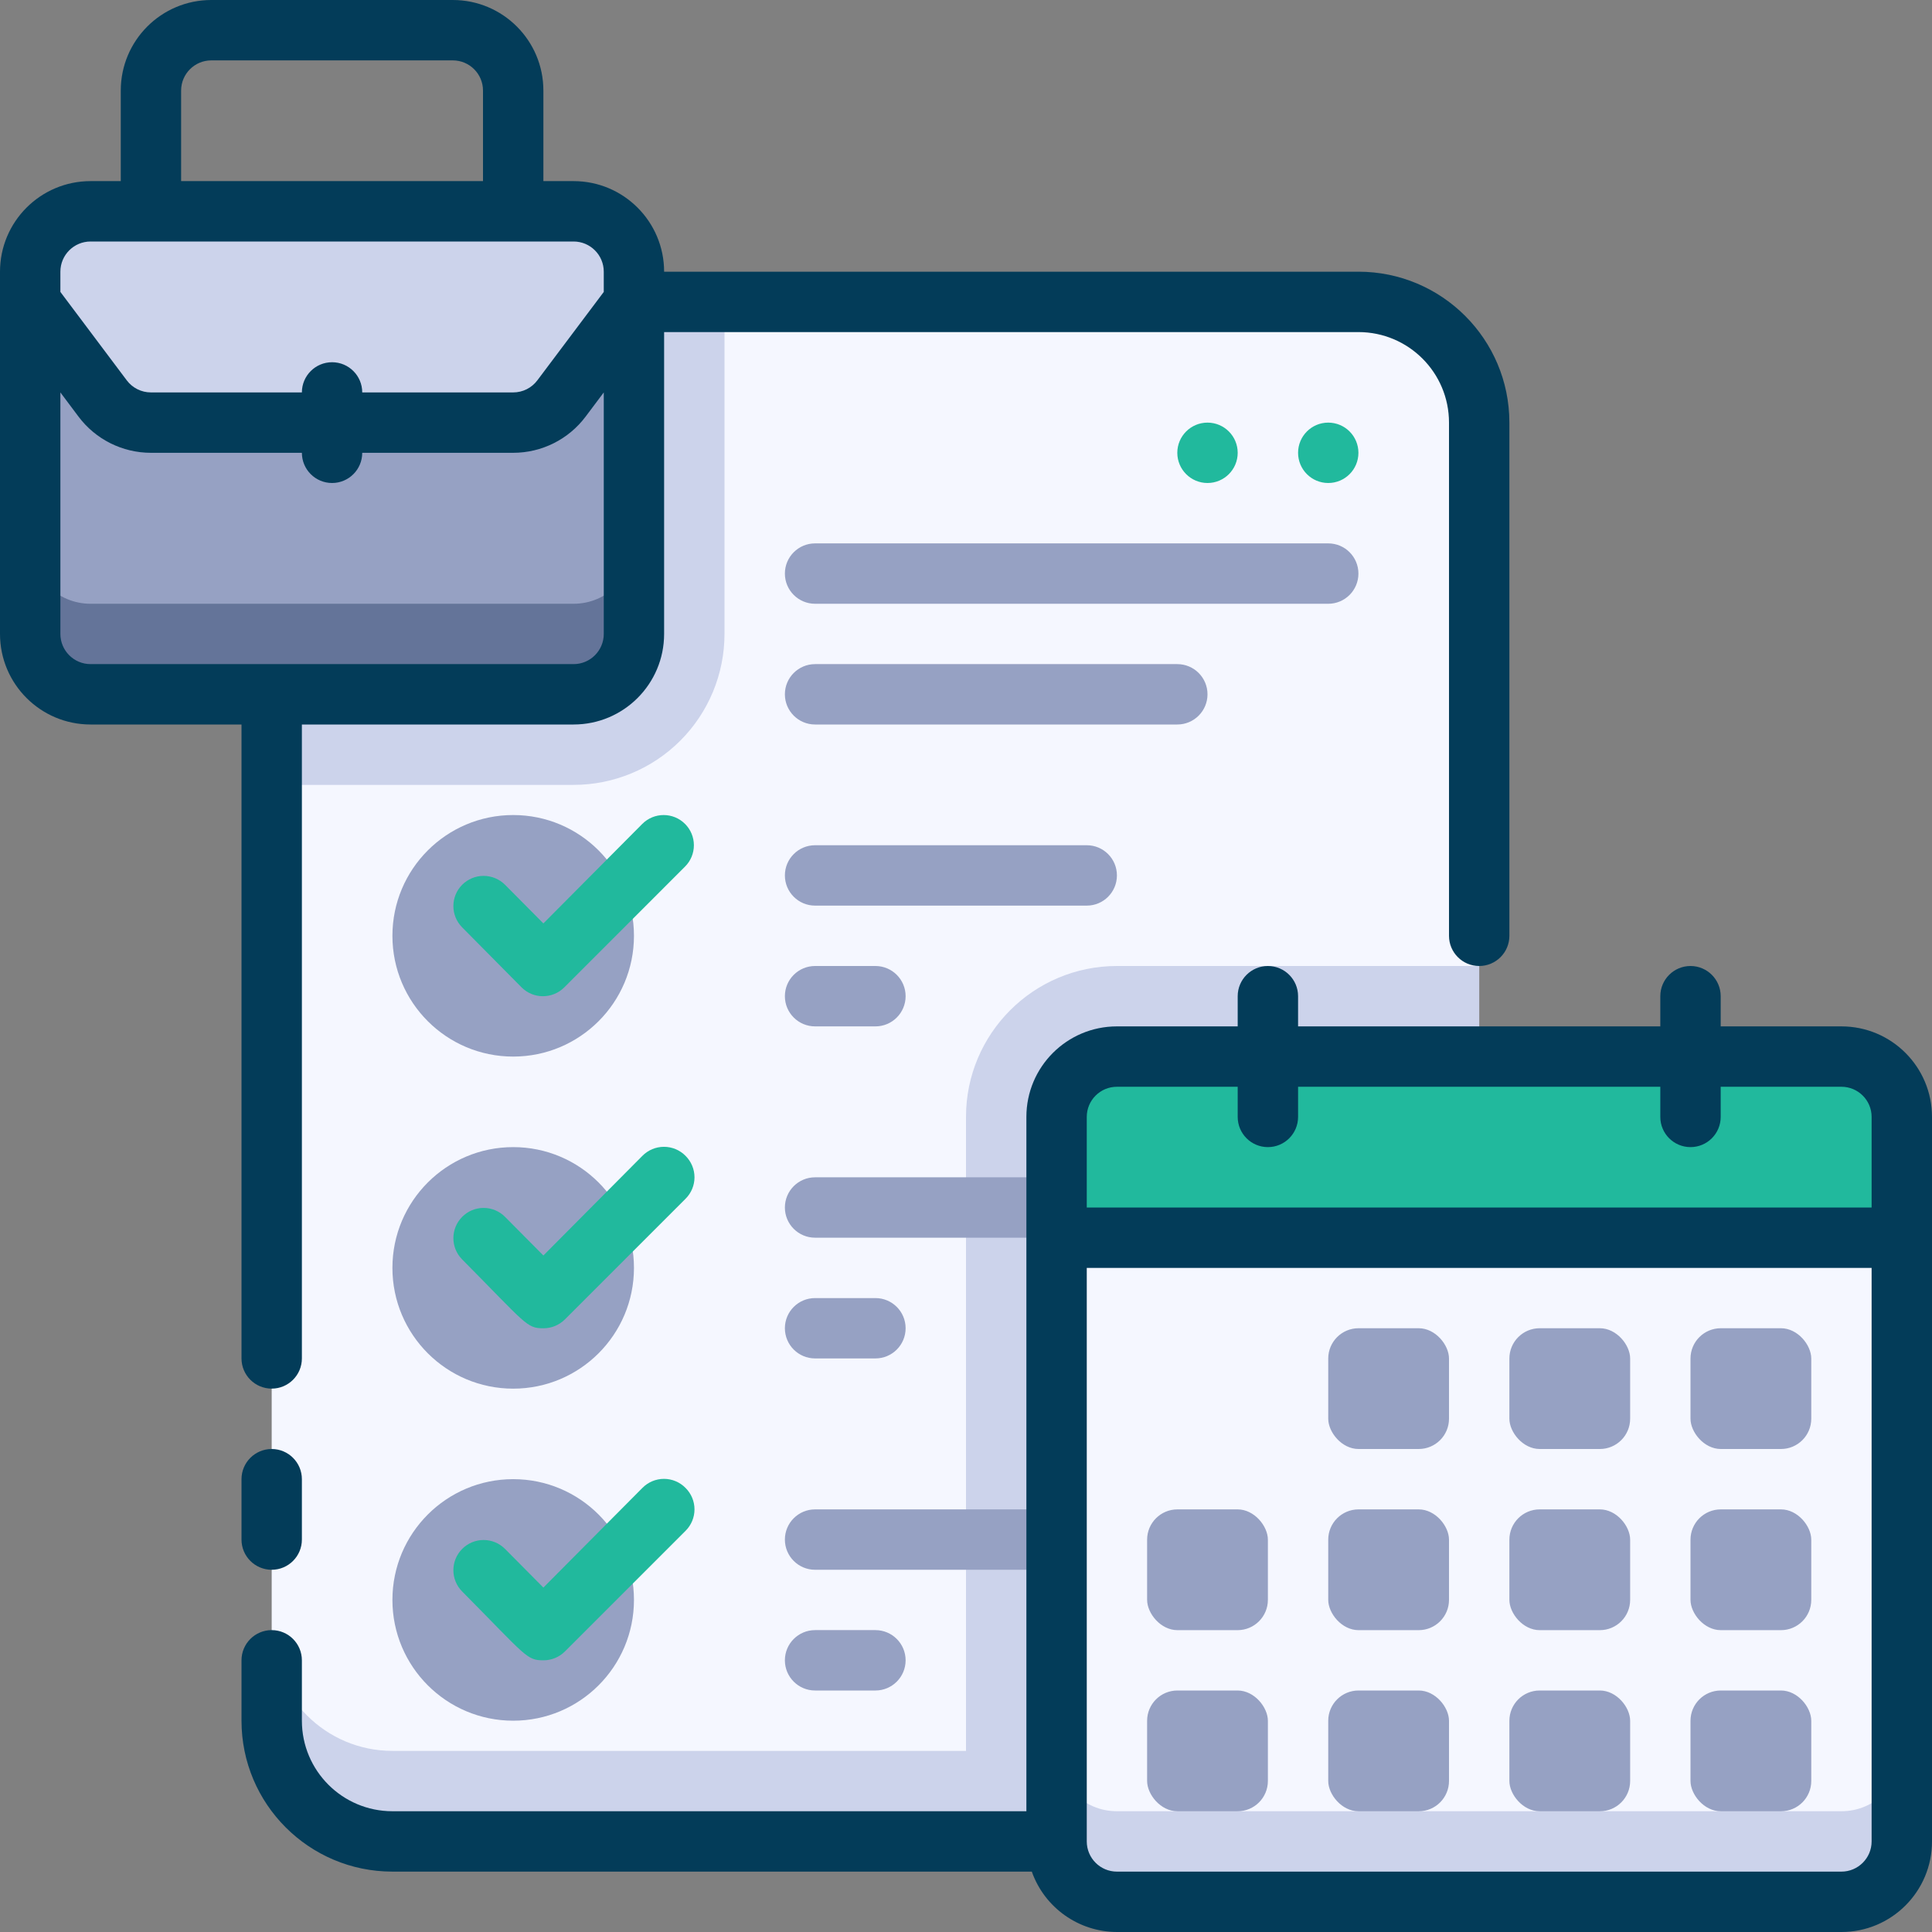 <?xml version="1.0" encoding="UTF-8"?>
<svg xmlns="http://www.w3.org/2000/svg" xmlns:xlink="http://www.w3.org/1999/xlink" width="51px" height="51px" viewBox="0 0 51 51" version="1.1">
  <rect x="0" y="0" width="51" height="51" fill="#808080" stroke="none"/>
  <title>icon real experience</title>
  <g id="Page-1" stroke="none" stroke-width="1" fill="none" fill-rule="evenodd">
    <g id="desktop_cyberSecurity-" transform="translate(-546, -2309)" fill-rule="nonzero">
      <g id="what-you'll-gain" transform="translate(135, 2188)">
        <g id="2" transform="translate(300, 90)">
          <g id="icon-real-experience" transform="translate(111, 31)">
            <rect id="Rectangle" fill="#F5F7FF" x="7.172" y="7.969" width="31.875" height="40.641" rx="3.2"></rect>
            <path d="M39.047,25.5 L39.047,45.422 C39.047,47.182 37.62,48.609 35.859,48.609 L25.5,48.609 L25.5,29.484 C25.5,27.284 27.284,25.5 29.484,25.5 L39.047,25.5 Z" id="Path" fill="#CCD3EB"></path>
            <path d="M19.125,7.969 L19.125,16.734 C19.125,17.791 18.705,18.805 17.958,19.552 C17.211,20.299 16.197,20.719 15.141,20.719 L7.172,20.719 L7.172,11.156 C7.172,9.396 8.599,7.969 10.359,7.969 L19.125,7.969 Z" id="Path" fill="#CCD3EB"></path>
            <path d="M35.859,46.219 L10.359,46.219 C8.599,46.219 7.172,44.792 7.172,43.031 L7.172,45.422 C7.172,47.182 8.599,48.609 10.359,48.609 L35.859,48.609 C37.62,48.609 39.047,47.182 39.047,45.422 L39.047,43.031 C39.047,44.792 37.62,46.219 35.859,46.219 Z" id="Path" fill="#CCD3EB"></path>
            <path d="M31.078,17.531 L21.516,17.531 C21.076,17.531 20.719,17.888 20.719,18.328 C20.719,18.768 21.076,19.125 21.516,19.125 L31.078,19.125 C31.518,19.125 31.875,18.768 31.875,18.328 C31.875,17.888 31.518,17.531 31.078,17.531 Z" id="Path" fill="#96A1C3"></path>
            <path d="M35.062,14.344 L21.516,14.344 C21.076,14.344 20.719,14.701 20.719,15.141 C20.719,15.581 21.076,15.938 21.516,15.938 L35.062,15.938 C35.503,15.938 35.859,15.581 35.859,15.141 C35.859,14.701 35.503,14.344 35.062,14.344 Z" id="Path" fill="#96A1C3"></path>
            <path d="M28.688,22.312 L21.516,22.312 C21.076,22.312 20.719,22.669 20.719,23.109 C20.719,23.549 21.076,23.906 21.516,23.906 L28.688,23.906 C29.128,23.906 29.484,23.549 29.484,23.109 C29.484,22.669 29.128,22.312 28.688,22.312 Z" id="Path" fill="#96A1C3"></path>
            <path d="M21.516,27.094 L23.109,27.094 C23.549,27.094 23.906,26.737 23.906,26.297 C23.906,25.857 23.549,25.5 23.109,25.5 L21.516,25.5 C21.076,25.5 20.719,25.857 20.719,26.297 C20.719,26.737 21.076,27.094 21.516,27.094 Z" id="Path" fill="#96A1C3"></path>
            <path d="M27.891,31.078 L21.516,31.078 C21.076,31.078 20.719,31.435 20.719,31.875 C20.719,32.315 21.076,32.672 21.516,32.672 L27.891,32.672 C28.331,32.672 28.688,32.315 28.688,31.875 C28.688,31.435 28.331,31.078 27.891,31.078 Z" id="Path" fill="#96A1C3"></path>
            <path d="M21.516,35.859 L23.109,35.859 C23.549,35.859 23.906,35.503 23.906,35.062 C23.906,34.622 23.549,34.266 23.109,34.266 L21.516,34.266 C21.076,34.266 20.719,34.622 20.719,35.062 C20.719,35.503 21.076,35.859 21.516,35.859 Z" id="Path" fill="#96A1C3"></path>
            <path d="M27.891,39.844 L21.516,39.844 C21.076,39.844 20.719,40.201 20.719,40.641 C20.719,41.081 21.076,41.438 21.516,41.438 L27.891,41.438 C28.331,41.438 28.688,41.081 28.688,40.641 C28.688,40.201 28.331,39.844 27.891,39.844 Z" id="Path" fill="#96A1C3"></path>
            <path d="M23.109,43.031 L21.516,43.031 C21.076,43.031 20.719,43.388 20.719,43.828 C20.719,44.268 21.076,44.625 21.516,44.625 L23.109,44.625 C23.549,44.625 23.906,44.268 23.906,43.828 C23.906,43.388 23.549,43.031 23.109,43.031 Z" id="Path" fill="#96A1C3"></path>
            <path d="M29.484,27.891 L48.609,27.891 C49.49,27.891 50.203,28.604 50.203,29.484 L50.203,32.672 L27.891,32.672 L27.891,29.484 C27.891,28.604 28.604,27.891 29.484,27.891 Z" id="Path" fill="#21B99D"></path>
            <path d="M27.891,32.672 L50.203,32.672 L50.203,48.609 C50.203,49.49 49.49,50.203 48.609,50.203 L29.484,50.203 C28.604,50.203 27.891,49.49 27.891,48.609 L27.891,32.672 Z" id="Path" fill="#F5F7FF"></path>
            <path d="M48.609,47.812 L29.484,47.812 C28.604,47.812 27.891,47.099 27.891,46.219 L27.891,48.609 C27.891,49.49 28.604,50.203 29.484,50.203 L48.609,50.203 C49.49,50.203 50.203,49.49 50.203,48.609 L50.203,46.219 C50.203,47.099 49.49,47.812 48.609,47.812 Z" id="Path" fill="#CCD3EB"></path>
            <rect id="Rectangle" fill="#96A1C3" x="0.797" y="5.578" width="15.938" height="12.75" rx="1.6"></rect>
            <path d="M15.141,15.938 L2.391,15.938 C1.51,15.938 0.797,15.224 0.797,14.344 L0.797,16.734 C0.797,17.615 1.51,18.328 2.391,18.328 L15.141,18.328 C16.021,18.328 16.734,17.615 16.734,16.734 L16.734,14.344 C16.734,15.224 16.021,15.938 15.141,15.938 Z" id="Path" fill="#647499"></path>
            <path d="M16.734,7.172 L16.734,7.969 L14.822,10.519 C14.521,10.92 14.049,11.156 13.547,11.156 L3.984,11.156 C3.483,11.156 3.01,10.92 2.709,10.519 L0.797,7.969 L0.797,7.172 C0.797,6.292 1.51,5.578 2.391,5.578 L15.141,5.578 C16.021,5.578 16.734,6.292 16.734,7.172 Z" id="Path" fill="#CCD3EB"></path>
            <rect id="Rectangle" fill="#96A1C3" x="35.062" y="35.062" width="3.188" height="3.188" rx="0.8"></rect>
            <rect id="Rectangle" fill="#96A1C3" x="39.844" y="35.062" width="3.188" height="3.188" rx="0.8"></rect>
            <rect id="Rectangle" fill="#96A1C3" x="44.625" y="35.062" width="3.188" height="3.188" rx="0.8"></rect>
            <rect id="Rectangle" fill="#96A1C3" x="30.281" y="39.844" width="3.188" height="3.188" rx="0.8"></rect>
            <rect id="Rectangle" fill="#96A1C3" x="35.062" y="39.844" width="3.188" height="3.188" rx="0.8"></rect>
            <rect id="Rectangle" fill="#96A1C3" x="39.844" y="39.844" width="3.188" height="3.188" rx="0.8"></rect>
            <rect id="Rectangle" fill="#96A1C3" x="44.625" y="39.844" width="3.188" height="3.188" rx="0.8"></rect>
            <rect id="Rectangle" fill="#96A1C3" x="30.281" y="44.625" width="3.188" height="3.188" rx="0.8"></rect>
            <rect id="Rectangle" fill="#96A1C3" x="35.062" y="44.625" width="3.188" height="3.188" rx="0.8"></rect>
            <rect id="Rectangle" fill="#96A1C3" x="39.844" y="44.625" width="3.188" height="3.188" rx="0.8"></rect>
            <rect id="Rectangle" fill="#96A1C3" x="44.625" y="44.625" width="3.188" height="3.188" rx="0.8"></rect>
            <path d="M7.172,38.25 C6.732,38.25 6.375,38.607 6.375,39.047 L6.375,40.641 C6.375,41.081 6.732,41.438 7.172,41.438 C7.612,41.438 7.969,41.081 7.969,40.641 L7.969,39.047 C7.969,38.607 7.612,38.25 7.172,38.25 Z" id="Path" fill="#033C59"></path>
            <path d="M6.375,35.859 C6.375,36.299 6.732,36.656 7.172,36.656 C7.612,36.656 7.969,36.299 7.969,35.859 L7.969,19.125 L15.141,19.125 C16.461,19.125 17.531,18.055 17.531,16.734 L17.531,8.766 L35.859,8.766 C37.18,8.766 38.25,9.836 38.25,11.156 L38.25,24.703 C38.25,25.143 38.607,25.5 39.047,25.5 C39.487,25.5 39.844,25.143 39.844,24.703 L39.844,11.156 C39.844,8.956 38.06,7.172 35.859,7.172 L17.531,7.172 C17.531,5.852 16.461,4.781 15.141,4.781 L14.344,4.781 L14.344,2.391 C14.344,1.07 13.273,-1.42108547e-14 11.953,-1.42108547e-14 L5.578,-1.42108547e-14 C4.258,-1.42108547e-14 3.188,1.07 3.188,2.391 L3.188,4.781 L2.391,4.781 C1.07,4.781 0,5.852 0,7.172 L0,16.734 C0,18.055 1.07,19.125 2.391,19.125 L6.375,19.125 L6.375,35.859 Z M4.781,2.391 C4.781,1.951 5.138,1.594 5.578,1.594 L11.953,1.594 C12.393,1.594 12.75,1.951 12.75,2.391 L12.75,4.781 L4.781,4.781 L4.781,2.391 Z M2.391,6.375 L15.141,6.375 C15.581,6.375 15.938,6.732 15.938,7.172 L15.938,7.706 L14.184,10.041 C14.034,10.241 13.798,10.359 13.547,10.359 L9.562,10.359 C9.562,9.919 9.206,9.562 8.766,9.562 C8.326,9.562 7.969,9.919 7.969,10.359 L3.984,10.359 C3.734,10.359 3.497,10.241 3.347,10.041 L1.594,7.706 L1.594,7.172 C1.594,6.732 1.951,6.375 2.391,6.375 Z M1.594,16.734 L1.594,10.359 L2.072,10.997 C2.523,11.599 3.232,11.953 3.984,11.953 L7.969,11.953 C7.969,12.393 8.326,12.75 8.766,12.75 C9.206,12.75 9.562,12.393 9.562,11.953 L13.547,11.953 C14.299,11.953 15.008,11.599 15.459,10.997 L15.938,10.359 L15.938,16.734 C15.938,17.174 15.581,17.531 15.141,17.531 L2.391,17.531 C1.951,17.531 1.594,17.174 1.594,16.734 Z" id="Shape" fill="#033C59"></path>
            <path d="M48.609,27.094 L45.422,27.094 L45.422,26.297 C45.422,25.857 45.065,25.5 44.625,25.5 C44.185,25.5 43.828,25.857 43.828,26.297 L43.828,27.094 L34.266,27.094 L34.266,26.297 C34.266,25.857 33.909,25.5 33.469,25.5 C33.029,25.5 32.672,25.857 32.672,26.297 L32.672,27.094 L29.484,27.094 C28.164,27.094 27.094,28.164 27.094,29.484 L27.094,47.812 L10.359,47.812 C9.039,47.812 7.969,46.742 7.969,45.422 L7.969,43.828 C7.969,43.388 7.612,43.031 7.172,43.031 C6.732,43.031 6.375,43.388 6.375,43.828 L6.375,45.422 C6.375,47.622 8.159,49.406 10.359,49.406 L27.237,49.406 C27.574,50.359 28.474,50.997 29.484,51 L48.609,51 C49.93,51 51,49.93 51,48.609 L51,29.484 C51,28.164 49.93,27.094 48.609,27.094 Z M28.688,29.484 C28.688,29.044 29.044,28.688 29.484,28.688 L32.672,28.688 L32.672,29.484 C32.672,29.924 33.029,30.281 33.469,30.281 C33.909,30.281 34.266,29.924 34.266,29.484 L34.266,28.688 L43.828,28.688 L43.828,29.484 C43.828,29.924 44.185,30.281 44.625,30.281 C45.065,30.281 45.422,29.924 45.422,29.484 L45.422,28.688 L48.609,28.688 C49.049,28.688 49.406,29.044 49.406,29.484 L49.406,31.875 L28.688,31.875 L28.688,29.484 Z M49.406,48.609 C49.406,49.049 49.049,49.406 48.609,49.406 L29.484,49.406 C29.044,49.406 28.688,49.049 28.688,48.609 L28.688,33.469 L49.406,33.469 L49.406,48.609 Z" id="Shape" fill="#033C59"></path>
            <circle id="Oval" fill="#96A1C3" cx="13.547" cy="24.703" r="3.188"></circle>
            <circle id="Oval" fill="#96A1C3" cx="13.547" cy="33.469" r="3.188"></circle>
            <circle id="Oval" fill="#96A1C3" cx="13.547" cy="42.234" r="3.188"></circle>
            <path d="M13.77,26.066 C14.081,26.375 14.583,26.375 14.894,26.066 L18.081,22.878 C18.232,22.729 18.317,22.525 18.317,22.312 C18.317,22.1 18.232,21.896 18.081,21.747 C17.77,21.438 17.268,21.438 16.957,21.747 L14.344,24.376 L13.332,23.356 C13.182,23.206 12.978,23.121 12.766,23.121 C12.553,23.121 12.35,23.206 12.2,23.356 C11.891,23.667 11.891,24.169 12.2,24.48 L13.77,26.066 Z" id="Path" fill="#21B99D"></path>
            <path d="M16.957,30.512 L14.344,33.142 L13.332,32.122 C13.182,31.971 12.978,31.886 12.766,31.886 C12.553,31.886 12.35,31.971 12.2,32.122 C11.891,32.433 11.891,32.935 12.2,33.246 C13.898,34.959 13.898,35.063 14.344,35.063 C14.556,35.064 14.759,34.981 14.91,34.831 L18.097,31.644 C18.248,31.494 18.333,31.291 18.333,31.078 C18.333,30.866 18.248,30.662 18.097,30.512 C17.947,30.359 17.742,30.273 17.527,30.273 C17.313,30.273 17.107,30.359 16.957,30.512 Z" id="Path" fill="#21B99D"></path>
            <path d="M16.957,39.278 L14.344,41.908 L13.332,40.888 C13.182,40.737 12.978,40.652 12.766,40.652 C12.553,40.652 12.35,40.737 12.2,40.888 C11.891,41.198 11.891,41.7 12.2,42.011 C13.898,43.725 13.898,43.828 14.344,43.828 C14.556,43.829 14.759,43.746 14.91,43.597 L18.097,40.41 C18.248,40.26 18.333,40.056 18.333,39.844 C18.333,39.631 18.248,39.428 18.097,39.278 C17.947,39.125 17.742,39.038 17.527,39.038 C17.313,39.038 17.107,39.125 16.957,39.278 Z" id="Path" fill="#21B99D"></path>
            <path d="M35.062,11.156 C34.622,11.156 34.266,11.513 34.266,11.953 C34.266,12.393 34.622,12.75 35.062,12.75 C35.503,12.75 35.859,12.393 35.859,11.953 C35.859,11.513 35.503,11.156 35.062,11.156 Z" id="Path" fill="#21B99D"></path>
            <path d="M31.875,11.156 C31.435,11.156 31.078,11.513 31.078,11.953 C31.078,12.393 31.435,12.75 31.875,12.75 C32.315,12.75 32.672,12.393 32.672,11.953 C32.672,11.513 32.315,11.156 31.875,11.156 Z" id="Path" fill="#21B99D"></path>
          </g>
        </g>
      </g>
    </g>
  </g>
</svg>
